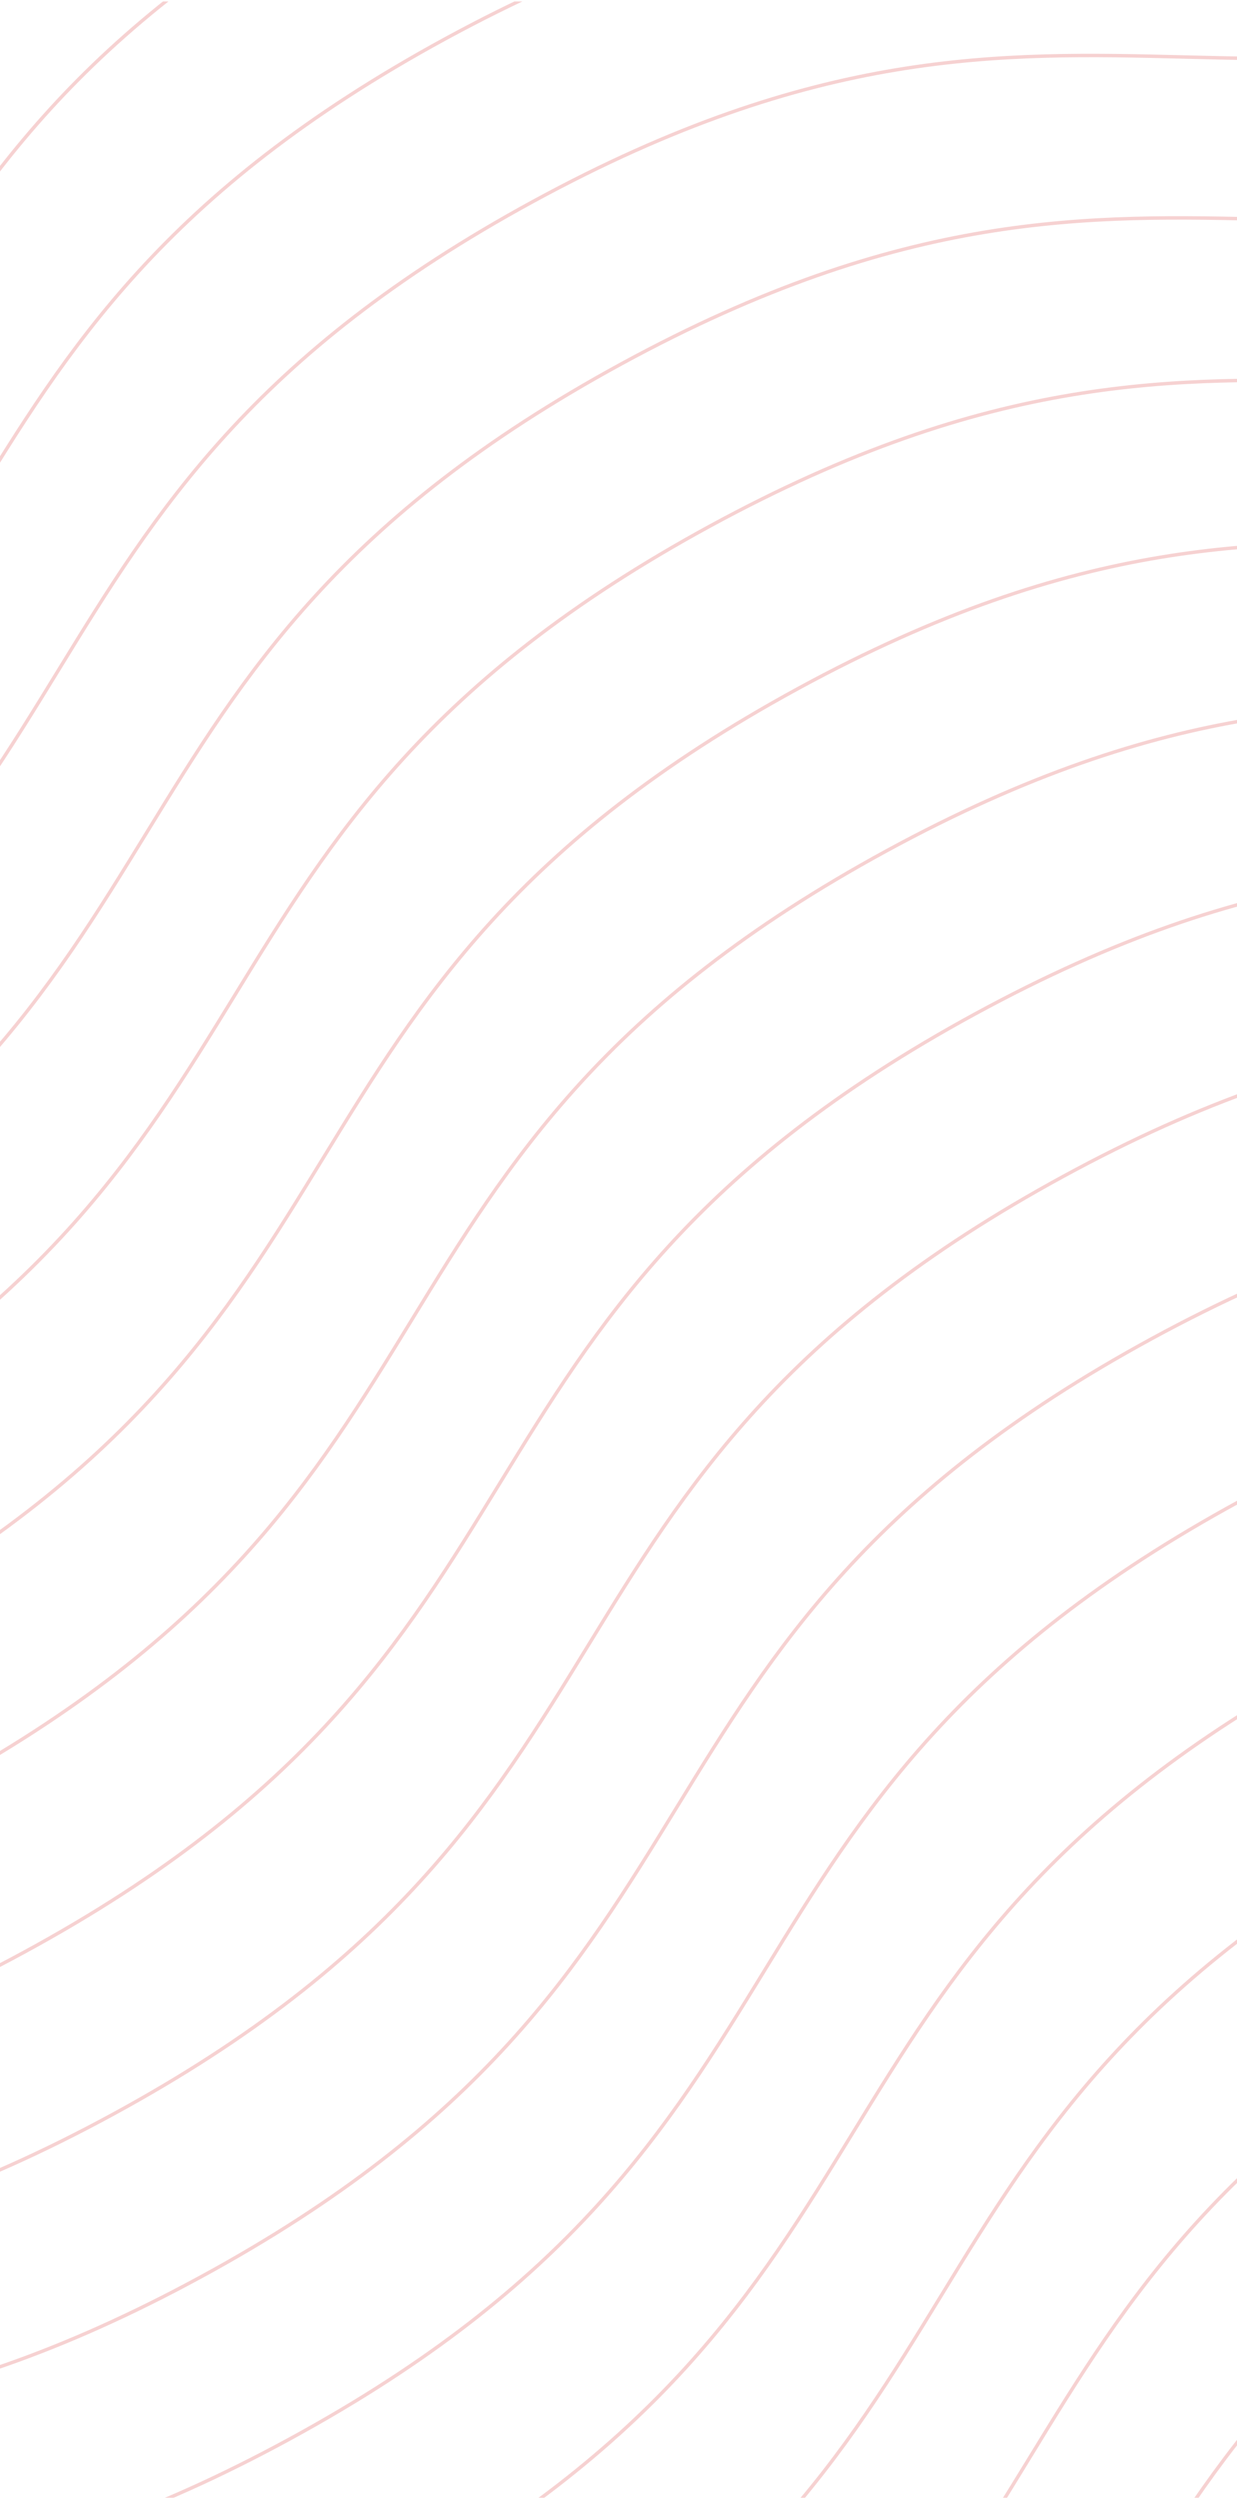 <svg xmlns="http://www.w3.org/2000/svg" width="360" height="727" fill="none"><g stroke="#cc0202" stroke-miterlimit="10" clip-path="url(#a)" opacity=".18"><path d="M-680.501 84.328C-516.508-4.839-465.146 89.625-301.153.458-137.16-88.71-188.522-183.172-24.576-272.313c163.946-89.142 215.355 5.296 379.348-83.871 163.993-89.167 112.631-183.63 276.624-272.797 163.993-89.166 215.355 5.297 379.394-83.896 164.04-89.192 112.63-183.63 276.63-272.797M-269.396 840.43c163.993-89.167 215.355 5.296 379.348-83.871 163.993-89.166 112.631-183.63 276.577-272.771 163.945-89.141 215.355 5.297 379.348-83.87 163.993-89.167 112.631-183.63 276.623-272.797 163.99-89.167 215.36 5.296 379.4-83.896 164.04-89.192 112.63-183.63 276.62-272.797M-474.949 462.385c163.993-89.167 215.355 5.296 379.348-83.871C68.392 289.348 17.03 194.884 180.976 105.743c163.946-89.141 215.355 5.297 379.348-83.87 163.993-89.167 112.631-183.63 276.624-272.797 163.992-89.167 215.352 5.296 379.392-83.896 164.04-89.192 112.63-183.63 276.63-272.797M-63.846 1218.48c163.993-89.17 215.46 5.49 379.453-83.68 163.993-89.17 112.527-183.824 276.472-272.965 163.946-89.141 215.46 5.489 379.453-83.678 163.988-89.167 112.528-183.822 276.518-272.989 163.99-89.167 215.46 5.488 379.5-83.704 164.04-89.193 112.53-183.822 276.52-272.989M218.854 1738.41c163.994-89.17 215.355 5.29 379.349-83.87 163.993-89.17 112.631-183.63 276.577-272.77 163.95-89.14 215.35 5.29 379.35-83.87 163.99-89.17 112.63-183.63 276.62-272.8 163.99-89.167 215.36 5.3 379.4-83.897 164.04-89.192 112.63-183.63 276.62-272.797M-577.777 273.256c163.993-89.167 215.459 5.488 379.452-83.678C-34.332 100.411-85.798 5.755 78.148-83.386c163.946-89.141 215.459 5.489 379.452-83.678s112.527-183.822 276.52-272.989c163.993-89.167 215.459 5.489 379.5-83.704 164.04-89.192 112.53-183.822 276.52-272.989M-166.568 1029.55c163.993-89.168 215.355 5.3 379.348-83.871 163.993-89.167 112.631-183.631 276.577-272.772 163.946-89.141 215.355 5.297 379.348-83.87C1032.7 499.87 981.336 405.407 1145.33 316.24c163.99-89.167 215.35 5.297 379.39-83.896 164.04-89.192 112.64-183.63 276.63-272.797M-372.121 651.502c163.993-89.167 215.355 5.296 379.348-83.87 163.993-89.167 112.631-183.63 276.577-272.772 163.946-89.141 215.355 5.297 379.348-83.87C827.145 121.823 775.783 27.36 939.776-61.807c163.994-89.167 215.354 5.297 379.394-83.896 164.04-89.192 112.63-183.63 276.63-272.797M38.983 1407.6c163.993-89.17 215.355 5.29 379.348-83.87 163.993-89.17 112.632-183.63 276.577-272.78 163.946-89.137 215.355 5.3 379.352-83.866 163.99-89.167 112.63-183.63 276.62-272.797 163.99-89.167 215.36 5.296 379.4-83.896 164.04-89.193 112.63-183.63 276.62-272.797"/><path d="M-629.141 178.793c163.993-89.167 215.355 5.297 379.348-83.87C-85.799 5.756-137.161-88.707 26.784-177.85c163.946-89.141 215.355 5.297 379.348-83.87 163.994-89.167 112.632-183.63 276.625-272.797 163.993-89.167 215.355 5.297 379.393-83.896 164.04-89.192 112.63-183.63 276.63-272.797M-218.035 934.893c163.993-89.167 215.46 5.488 379.452-83.679C325.41 762.048 273.944 667.392 437.89 578.251c163.946-89.141 215.459 5.489 379.452-83.678s112.527-183.822 276.518-272.989c164-89.167 215.46 5.488 379.5-83.704 164.04-89.193 112.53-183.822 276.52-272.989M-423.587 556.846c163.993-89.167 215.459 5.488 379.452-83.679C119.86 384.001 68.392 289.345 232.339 200.204c163.946-89.141 215.46 5.489 379.453-83.678C775.784 27.359 724.317-67.296 888.31-156.463c163.99-89.167 215.46 5.488 379.5-83.704s112.53-183.822 276.52-272.989M-12.379 1313.13c163.993-89.17 215.355 5.3 379.348-83.87 163.993-89.17 112.631-183.63 276.577-272.771 163.946-89.141 215.355 5.297 379.344-83.87 164-89.167 112.64-183.63 276.63-272.797 163.99-89.167 215.35 5.297 379.39-83.896 164.04-89.192 112.63-183.63 276.63-272.797M-526.311 367.912c163.994-89.167 215.355 5.297 379.348-83.87C17.03 194.875-34.331 100.412 129.615 11.271 293.56-77.871 344.969 16.567 508.963-72.6c163.993-89.168 112.631-183.631 276.624-272.798 163.993-89.167 215.353 5.297 379.393-83.896 164.04-89.192 112.63-183.63 276.63-272.797M-115.207 1124.01c163.993-89.16 215.355 5.3 379.348-83.87 163.993-89.163 112.631-183.627 276.577-272.768 163.946-89.141 215.355 5.297 379.348-83.87 163.994-89.167 112.634-183.63 276.624-272.797 163.99-89.167 215.36 5.296 379.4-83.896 164.04-89.193 112.63-183.63 276.62-272.797M167.492 1643.95c163.993-89.17 215.355 5.29 379.348-83.87 163.993-89.17 112.631-183.63 276.577-272.77 163.946-89.15 215.353 5.29 379.353-83.87 163.99-89.17 112.63-183.63 276.62-272.802 163.99-89.166 215.35 5.297 379.39-83.895 164.04-89.193 112.64-183.631 276.63-272.797M-320.759 745.967c163.993-89.167 215.355 5.296 379.348-83.87C222.582 572.93 171.22 478.466 335.166 389.325c163.946-89.141 215.355 5.297 379.348-83.87 163.993-89.167 112.631-183.63 276.624-272.797 163.992-89.167 215.352 5.297 379.392-83.896 164.04-89.192 112.63-183.63 276.63-272.797M90.345 1502.06c163.993-89.17 215.355 5.3 379.348-83.87 163.993-89.17 112.631-183.63 276.577-272.77 163.946-89.14 215.355 5.29 379.35-83.87 163.99-89.17 112.63-183.633 276.62-272.8 164-89.167 215.36 5.296 379.4-83.896 164.04-89.193 112.63-183.63 276.62-272.797"/><path d="M-654.82 131.561c163.993-89.167 215.355 5.296 379.348-83.87C-111.479-41.478-162.841-135.94 1.105-225.082c163.946-89.141 215.355 5.296 379.348-83.87 163.993-89.167 112.631-183.63 276.624-272.797 163.993-89.167 215.355 5.296 379.393-83.896 164.04-89.193 112.63-183.63 276.63-272.797M-243.716 887.66c163.993-89.167 215.46 5.489 379.453-83.678C299.73 714.815 248.263 620.16 412.209 531.019c163.946-89.142 215.46 5.488 379.453-83.679 163.993-89.166 112.526-183.822 276.518-272.989 163.99-89.166 215.46 5.489 379.5-83.704 164.04-89.192 112.53-183.822 276.52-272.989M-449.268 509.615c163.993-89.167 215.355 5.297 379.348-83.87 163.993-89.167 112.632-183.63 276.578-272.771 163.945-89.141 215.354 5.296 379.348-83.87C749.999-20.065 698.637-114.528 862.63-203.695c163.99-89.166 215.35 5.297 379.39-83.896 164.05-89.192 112.64-183.63 276.63-272.796M-38.164 1265.71c163.993-89.17 215.459 5.49 379.452-83.68s112.527-183.823 276.473-272.965c163.946-89.141 215.459 5.489 379.452-83.678 163.997-89.167 112.527-183.822 276.517-272.989 164-89.167 215.46 5.489 379.5-83.704 164.04-89.192 112.53-183.822 276.52-272.989M244.535 1785.64c163.993-89.16 215.355 5.3 379.348-83.87 163.993-89.16 112.631-183.63 276.577-272.77 163.95-89.14 215.36 5.3 379.35-83.87s112.63-183.63 276.62-272.8c164-89.163 215.36 5.3 379.4-83.892 164.04-89.193 112.63-183.63 276.62-272.797M-551.992 320.68c163.993-89.167 215.355 5.296 379.348-83.871C-8.651 147.643-60.013 53.179 103.933-35.961c163.946-89.142 215.355 5.296 379.348-83.871 163.993-89.167 112.631-183.63 276.624-272.797 163.993-89.167 215.355 5.296 379.395-83.896 164.04-89.193 112.63-183.63 276.62-272.797M-140.888 1076.78c163.993-89.168 215.355 5.3 379.348-83.871 163.993-89.167 112.632-183.63 276.577-272.771 163.946-89.141 215.355 5.296 379.348-83.871 163.995-89.166 112.635-183.63 276.625-272.797 163.99-89.166 215.35 5.297 379.39-83.895 164.05-89.193 112.64-183.63 276.63-272.797M141.707 1596.52c163.993-89.17 215.459 5.49 379.452-83.68 163.994-89.16 112.527-183.82 276.473-272.96 163.946-89.14 215.458 5.49 379.448-83.68 164-89.17 112.53-183.821 276.52-272.987 164-89.167 215.46 5.488 379.5-83.704 164.04-89.193 112.53-183.822 276.52-272.989M-346.439 698.734c163.993-89.166 215.355 5.297 379.348-83.87 163.993-89.167 112.631-183.63 276.577-272.771 163.946-89.141 215.355 5.296 379.348-83.871 163.993-89.166 112.631-183.63 276.624-272.796 163.992-89.167 215.352 5.296 379.392-83.896 164.04-89.193 112.63-183.631 276.63-272.797M64.664 1454.83c163.993-89.17 215.355 5.29 379.348-83.87 163.993-89.17 112.631-183.63 276.577-272.77 163.946-89.14 215.355 5.29 379.351-83.87 163.99-89.171 112.63-183.634 276.62-272.801 163.99-89.166 215.36 5.297 379.4-83.896 164.04-89.192 112.63-183.63 276.62-272.797"/><path d="M-603.459 226.023c163.993-89.166 215.459 5.489 379.452-83.678C-60.013 53.178-111.48-41.477 52.466-130.618c163.946-89.141 215.459 5.488 379.453-83.678 163.993-89.167 112.526-183.823 276.519-272.989 163.993-89.167 215.46 5.488 379.502-83.704 164.04-89.193 112.52-183.822 276.52-272.989M-192.25 982.316c163.993-89.166 215.355 5.297 379.348-83.87 163.993-89.167 112.631-183.63 276.577-272.771 163.946-89.141 215.355 5.296 379.348-83.87 163.997-89.167 112.631-183.631 276.627-272.797 163.99-89.167 215.35 5.296 379.39-83.896 164.04-89.193 112.63-183.63 276.63-272.797M-397.906 604.078c163.993-89.167 215.459 5.489 379.452-83.678S94.073 336.578 258.02 247.437c163.946-89.142 215.459 5.488 379.452-83.679s112.527-183.822 276.52-272.989c163.989-89.166 215.459 5.489 379.499-83.704 164.04-89.192 112.53-183.822 276.52-272.989M13.303 1360.36c163.993-89.16 215.355 5.3 379.348-83.87 163.993-89.16 112.631-183.63 276.577-272.77 163.946-89.139 215.355 5.3 379.352-83.869 163.99-89.166 112.63-183.63 276.62-272.797 163.99-89.166 215.36 5.297 379.4-83.895 164.04-89.193 112.63-183.631 276.62-272.797M-500.63 415.152c163.993-89.166 215.355 5.297 379.348-83.87C42.711 242.115-8.651 147.652 155.295 58.511 319.241-30.63 370.65 63.807 534.643-25.36c163.993-89.167 112.631-183.631 276.624-272.797 163.993-89.167 215.353 5.296 379.393-83.896 164.04-89.193 112.63-183.631 276.63-272.797M-89.526 1171.24c163.993-89.16 215.355 5.3 379.348-83.87 163.993-89.163 112.631-183.626 276.577-272.767 163.946-89.142 215.355 5.296 379.348-83.871 163.993-89.167 112.633-183.63 276.623-272.797 163.99-89.166 215.36 5.297 379.4-83.896 164.04-89.192 112.63-183.63 276.62-272.797M193.173 1691.18c163.993-89.17 215.355 5.29 379.348-83.87 163.993-89.17 112.631-183.63 276.577-272.77 163.942-89.15 215.352 5.29 379.352-83.87 163.99-89.17 112.63-183.63 276.62-272.801 163.99-89.167 215.36 5.296 379.4-83.896 164.04-89.192 112.63-183.63 276.62-272.797M-295.078 793.199c163.993-89.167 215.355 5.297 379.348-83.87 163.993-89.167 112.631-183.63 276.577-272.771 163.946-89.142 215.355 5.296 379.348-83.871 163.993-89.166 112.631-183.63 276.625-272.797 163.99-89.166 215.35 5.297 379.39-83.896 164.04-89.192 112.64-183.63 276.63-272.797M116.026 1549.29c163.993-89.17 215.46 5.49 379.453-83.68 163.993-89.16 112.527-183.82 276.472-272.96 163.946-89.14 215.46 5.49 379.449-83.68 164-89.17 112.53-183.821 276.52-272.988 164-89.167 215.46 5.489 379.5-83.704 164.04-89.192 112.53-183.822 276.52-272.989"/></g><defs><clipPath id="a"><path fill="#fff" d="M0 .422h360v726H0z"/></clipPath></defs></svg>